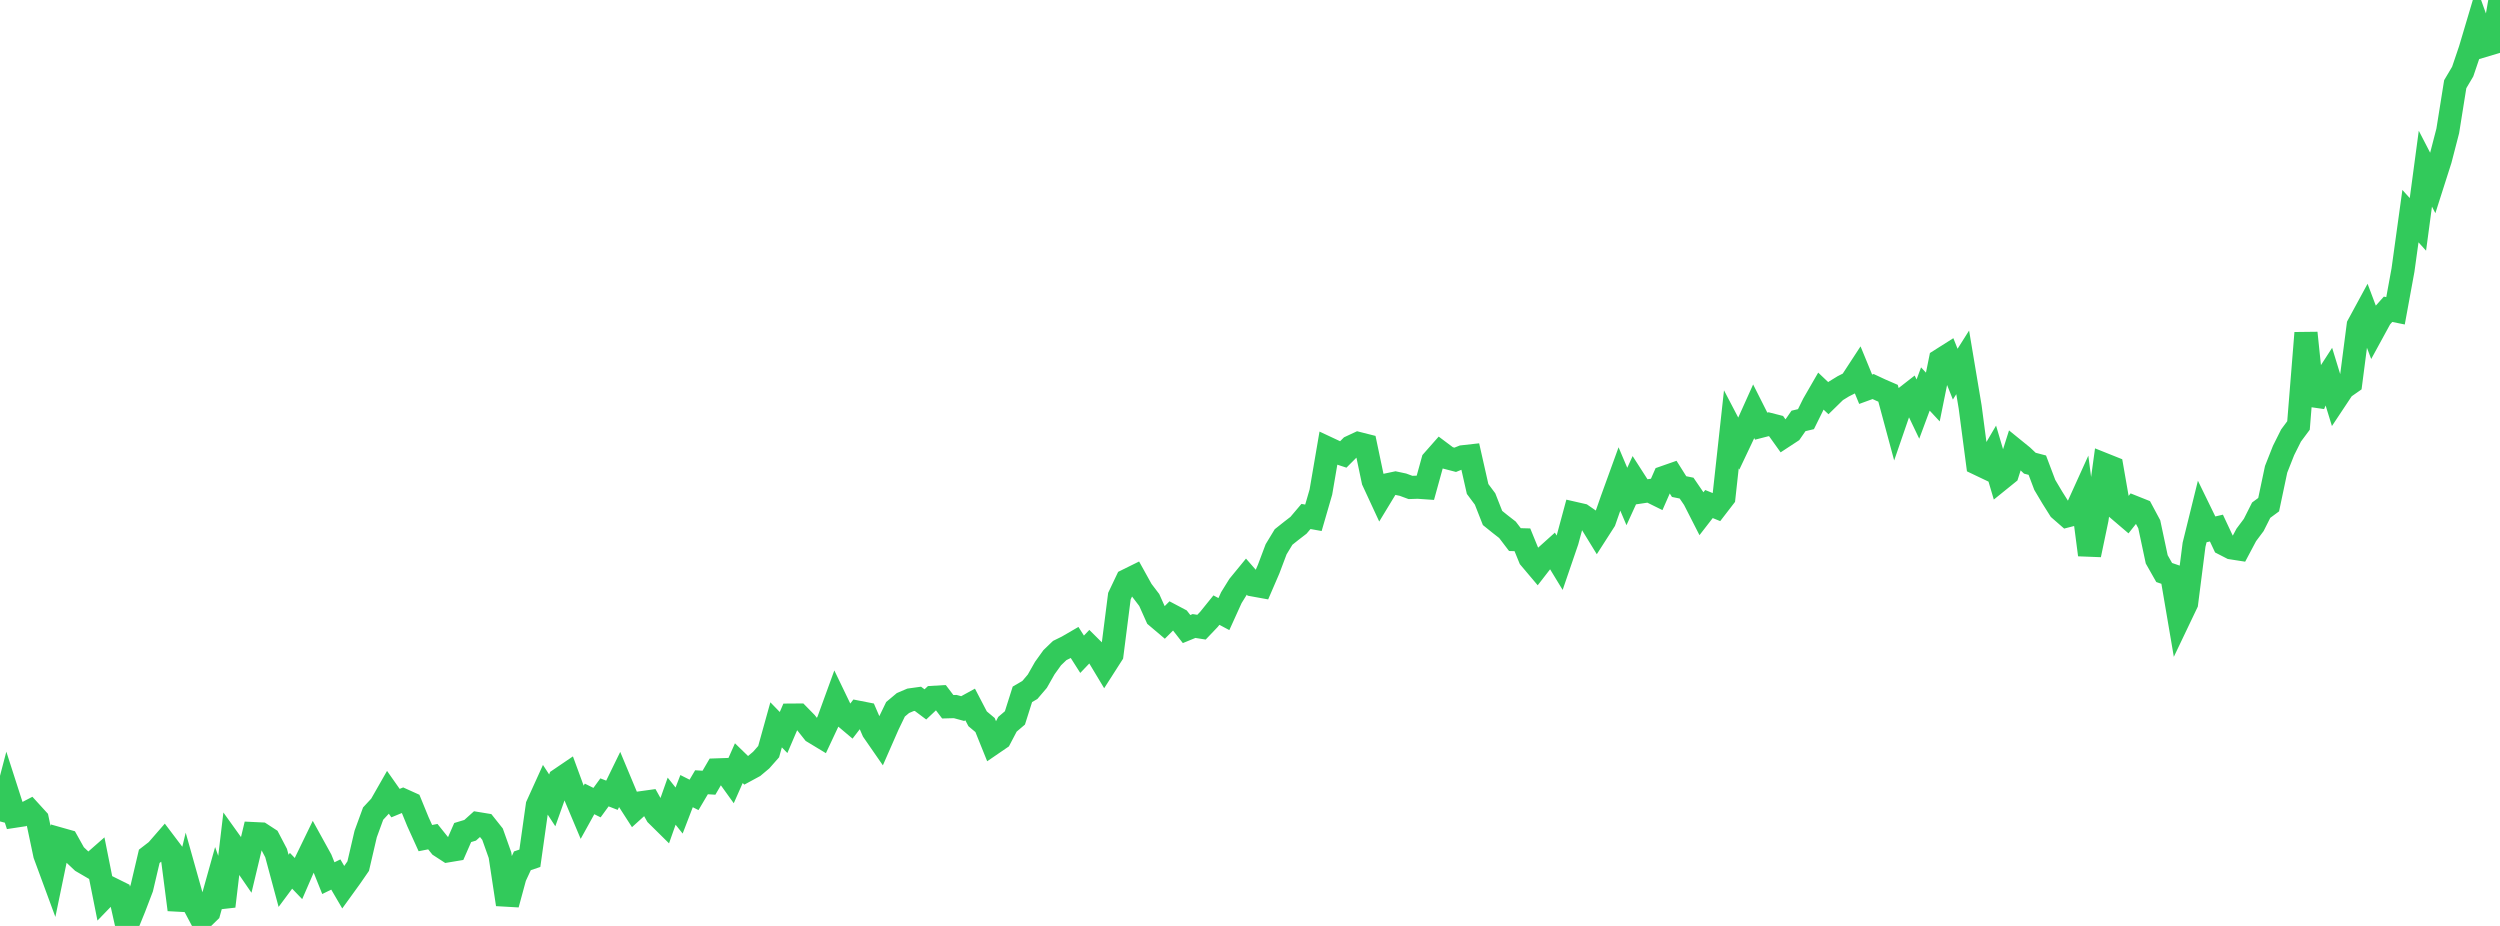 <?xml version="1.0" standalone="no"?>
<!DOCTYPE svg PUBLIC "-//W3C//DTD SVG 1.1//EN" "http://www.w3.org/Graphics/SVG/1.1/DTD/svg11.dtd">

<svg width="135" height="50" viewBox="0 0 135 50" preserveAspectRatio="none" 
  xmlns="http://www.w3.org/2000/svg"
  xmlns:xlink="http://www.w3.org/1999/xlink">


<polyline points="0.0, 44.357 0.403, 42.821 0.806, 44.073 1.209, 44.012 1.612, 43.802 2.015, 44.244 2.418, 46.155 2.821, 47.249 3.224, 45.305 3.627, 45.419 4.03, 46.14 4.433, 46.52 4.836, 46.755 5.239, 46.401 5.642, 48.419 6.045, 48.002 6.448, 48.202 6.851, 50.0 7.254, 49.01 7.657, 47.955 8.06, 46.241 8.463, 45.93 8.866, 45.467 9.269, 46 9.672, 49.123 10.075, 47.443 10.478, 48.877 10.881, 49.637 11.284, 49.245 11.687, 47.805 12.09, 48.938 12.493, 45.548 12.896, 46.111 13.299, 46.697 13.701, 45.015 14.104, 45.034 14.507, 45.296 14.91, 46.066 15.313, 47.565 15.716, 47.023 16.119, 47.443 16.522, 46.514 16.925, 45.684 17.328, 46.415 17.731, 47.42 18.134, 47.223 18.537, 47.912 18.94, 47.354 19.343, 46.77 19.746, 45.037 20.149, 43.934 20.552, 43.5 20.955, 42.794 21.358, 43.368 21.761, 43.202 22.164, 43.384 22.567, 44.369 22.97, 45.258 23.373, 45.179 23.776, 45.682 24.179, 45.944 24.582, 45.877 24.985, 44.957 25.388, 44.835 25.791, 44.473 26.194, 44.539 26.597, 45.045 27.0, 46.179 27.403, 48.838 27.806, 47.353 28.209, 46.483 28.612, 46.347 29.015, 43.49 29.418, 42.602 29.821, 43.22 30.224, 42.086 30.627, 41.812 31.03, 42.911 31.433, 43.869 31.836, 43.141 32.239, 43.342 32.642, 42.788 33.045, 42.944 33.448, 42.118 33.851, 43.083 34.254, 43.709 34.657, 43.344 35.06, 43.288 35.463, 44.006 35.866, 44.404 36.269, 43.263 36.672, 43.769 37.075, 42.721 37.478, 42.924 37.881, 42.242 38.284, 42.267 38.687, 41.576 39.09, 41.562 39.493, 42.123 39.896, 41.211 40.299, 41.602 40.701, 41.384 41.104, 41.046 41.507, 40.589 41.91, 39.141 42.313, 39.556 42.716, 38.616 43.119, 38.613 43.522, 39.025 43.925, 39.533 44.328, 39.777 44.731, 38.918 45.134, 37.81 45.537, 38.646 45.94, 38.986 46.343, 38.461 46.746, 38.54 47.149, 39.471 47.552, 40.053 47.955, 39.135 48.358, 38.301 48.761, 37.963 49.164, 37.792 49.567, 37.736 49.97, 38.038 50.373, 37.659 50.776, 37.635 51.179, 38.165 51.582, 38.154 51.985, 38.263 52.388, 38.042 52.791, 38.815 53.194, 39.153 53.597, 40.153 54.0, 39.877 54.403, 39.11 54.806, 38.767 55.209, 37.494 55.612, 37.259 56.015, 36.786 56.418, 36.077 56.821, 35.516 57.224, 35.128 57.627, 34.93 58.03, 34.696 58.433, 35.33 58.836, 34.908 59.239, 35.308 59.642, 35.979 60.045, 35.349 60.448, 32.192 60.851, 31.344 61.254, 31.145 61.657, 31.872 62.06, 32.402 62.463, 33.302 62.866, 33.643 63.269, 33.239 63.672, 33.452 64.075, 33.969 64.478, 33.804 64.881, 33.868 65.284, 33.445 65.687, 32.946 66.09, 33.161 66.493, 32.273 66.896, 31.623 67.299, 31.131 67.701, 31.591 68.104, 31.664 68.507, 30.731 68.91, 29.662 69.313, 28.997 69.716, 28.676 70.119, 28.365 70.522, 27.889 70.925, 27.961 71.328, 26.571 71.731, 24.219 72.134, 24.408 72.537, 24.54 72.94, 24.135 73.343, 23.947 73.746, 24.049 74.149, 25.966 74.552, 26.836 74.955, 26.172 75.358, 26.087 75.761, 26.173 76.164, 26.322 76.567, 26.309 76.97, 26.337 77.373, 24.879 77.776, 24.422 78.179, 24.724 78.582, 24.829 78.985, 24.667 79.388, 24.622 79.791, 26.405 80.194, 26.945 80.597, 27.97 81.0, 28.295 81.403, 28.609 81.806, 29.138 82.209, 29.149 82.612, 30.135 83.015, 30.612 83.418, 30.092 83.821, 29.73 84.224, 30.392 84.627, 29.215 85.03, 27.724 85.433, 27.816 85.836, 28.095 86.239, 28.752 86.642, 28.124 87.045, 26.972 87.448, 25.861 87.851, 26.811 88.254, 25.929 88.657, 26.557 89.06, 26.497 89.463, 26.696 89.866, 25.778 90.269, 25.637 90.672, 26.276 91.075, 26.358 91.478, 26.948 91.881, 27.738 92.284, 27.218 92.687, 27.382 93.09, 26.859 93.493, 23.186 93.896, 23.957 94.299, 23.107 94.701, 22.213 95.104, 23.012 95.507, 22.908 95.91, 23.011 96.313, 23.575 96.716, 23.311 97.119, 22.73 97.522, 22.634 97.925, 21.819 98.328, 21.12 98.731, 21.502 99.134, 21.108 99.537, 20.861 99.94, 20.657 100.343, 20.04 100.746, 21.02 101.149, 20.873 101.552, 21.061 101.955, 21.236 102.358, 22.733 102.761, 21.563 103.164, 21.249 103.567, 22.091 103.97, 21.006 104.373, 21.439 104.776, 19.448 105.179, 19.193 105.582, 20.205 105.985, 19.567 106.388, 21.975 106.791, 25.035 107.194, 25.227 107.597, 24.541 108.0, 25.903 108.403, 25.577 108.806, 24.305 109.209, 24.632 109.612, 25.013 110.015, 25.119 110.418, 26.185 110.821, 26.863 111.224, 27.504 111.627, 27.856 112.03, 27.752 112.433, 26.862 112.836, 29.961 113.239, 28.033 113.642, 25.089 114.045, 25.25 114.448, 27.561 114.851, 27.905 115.254, 27.396 115.657, 27.557 116.06, 28.31 116.463, 30.205 116.866, 30.916 117.269, 31.054 117.672, 33.42 118.075, 32.576 118.478, 29.418 118.881, 27.783 119.284, 28.61 119.687, 28.516 120.09, 29.375 120.493, 29.582 120.896, 29.645 121.299, 28.886 121.701, 28.349 122.104, 27.549 122.507, 27.252 122.91, 25.344 123.313, 24.324 123.716, 23.518 124.119, 22.976 124.522, 17.979 124.925, 21.853 125.328, 20.871 125.731, 20.248 126.134, 21.561 126.537, 20.954 126.94, 20.672 127.343, 17.566 127.746, 16.823 128.149, 17.892 128.552, 17.153 128.955, 16.701 129.358, 16.783 129.761, 14.586 130.164, 11.671 130.567, 12.117 130.97, 9.108 131.373, 9.887 131.776, 8.625 132.179, 7.069 132.582, 4.547 132.985, 3.867 133.388, 2.678 133.791, 1.323 134.194, 2.443 134.597, 2.323 135.0, 0.0" fill="none" stroke="#32ca5b" stroke-width="1.25"/>

</svg>